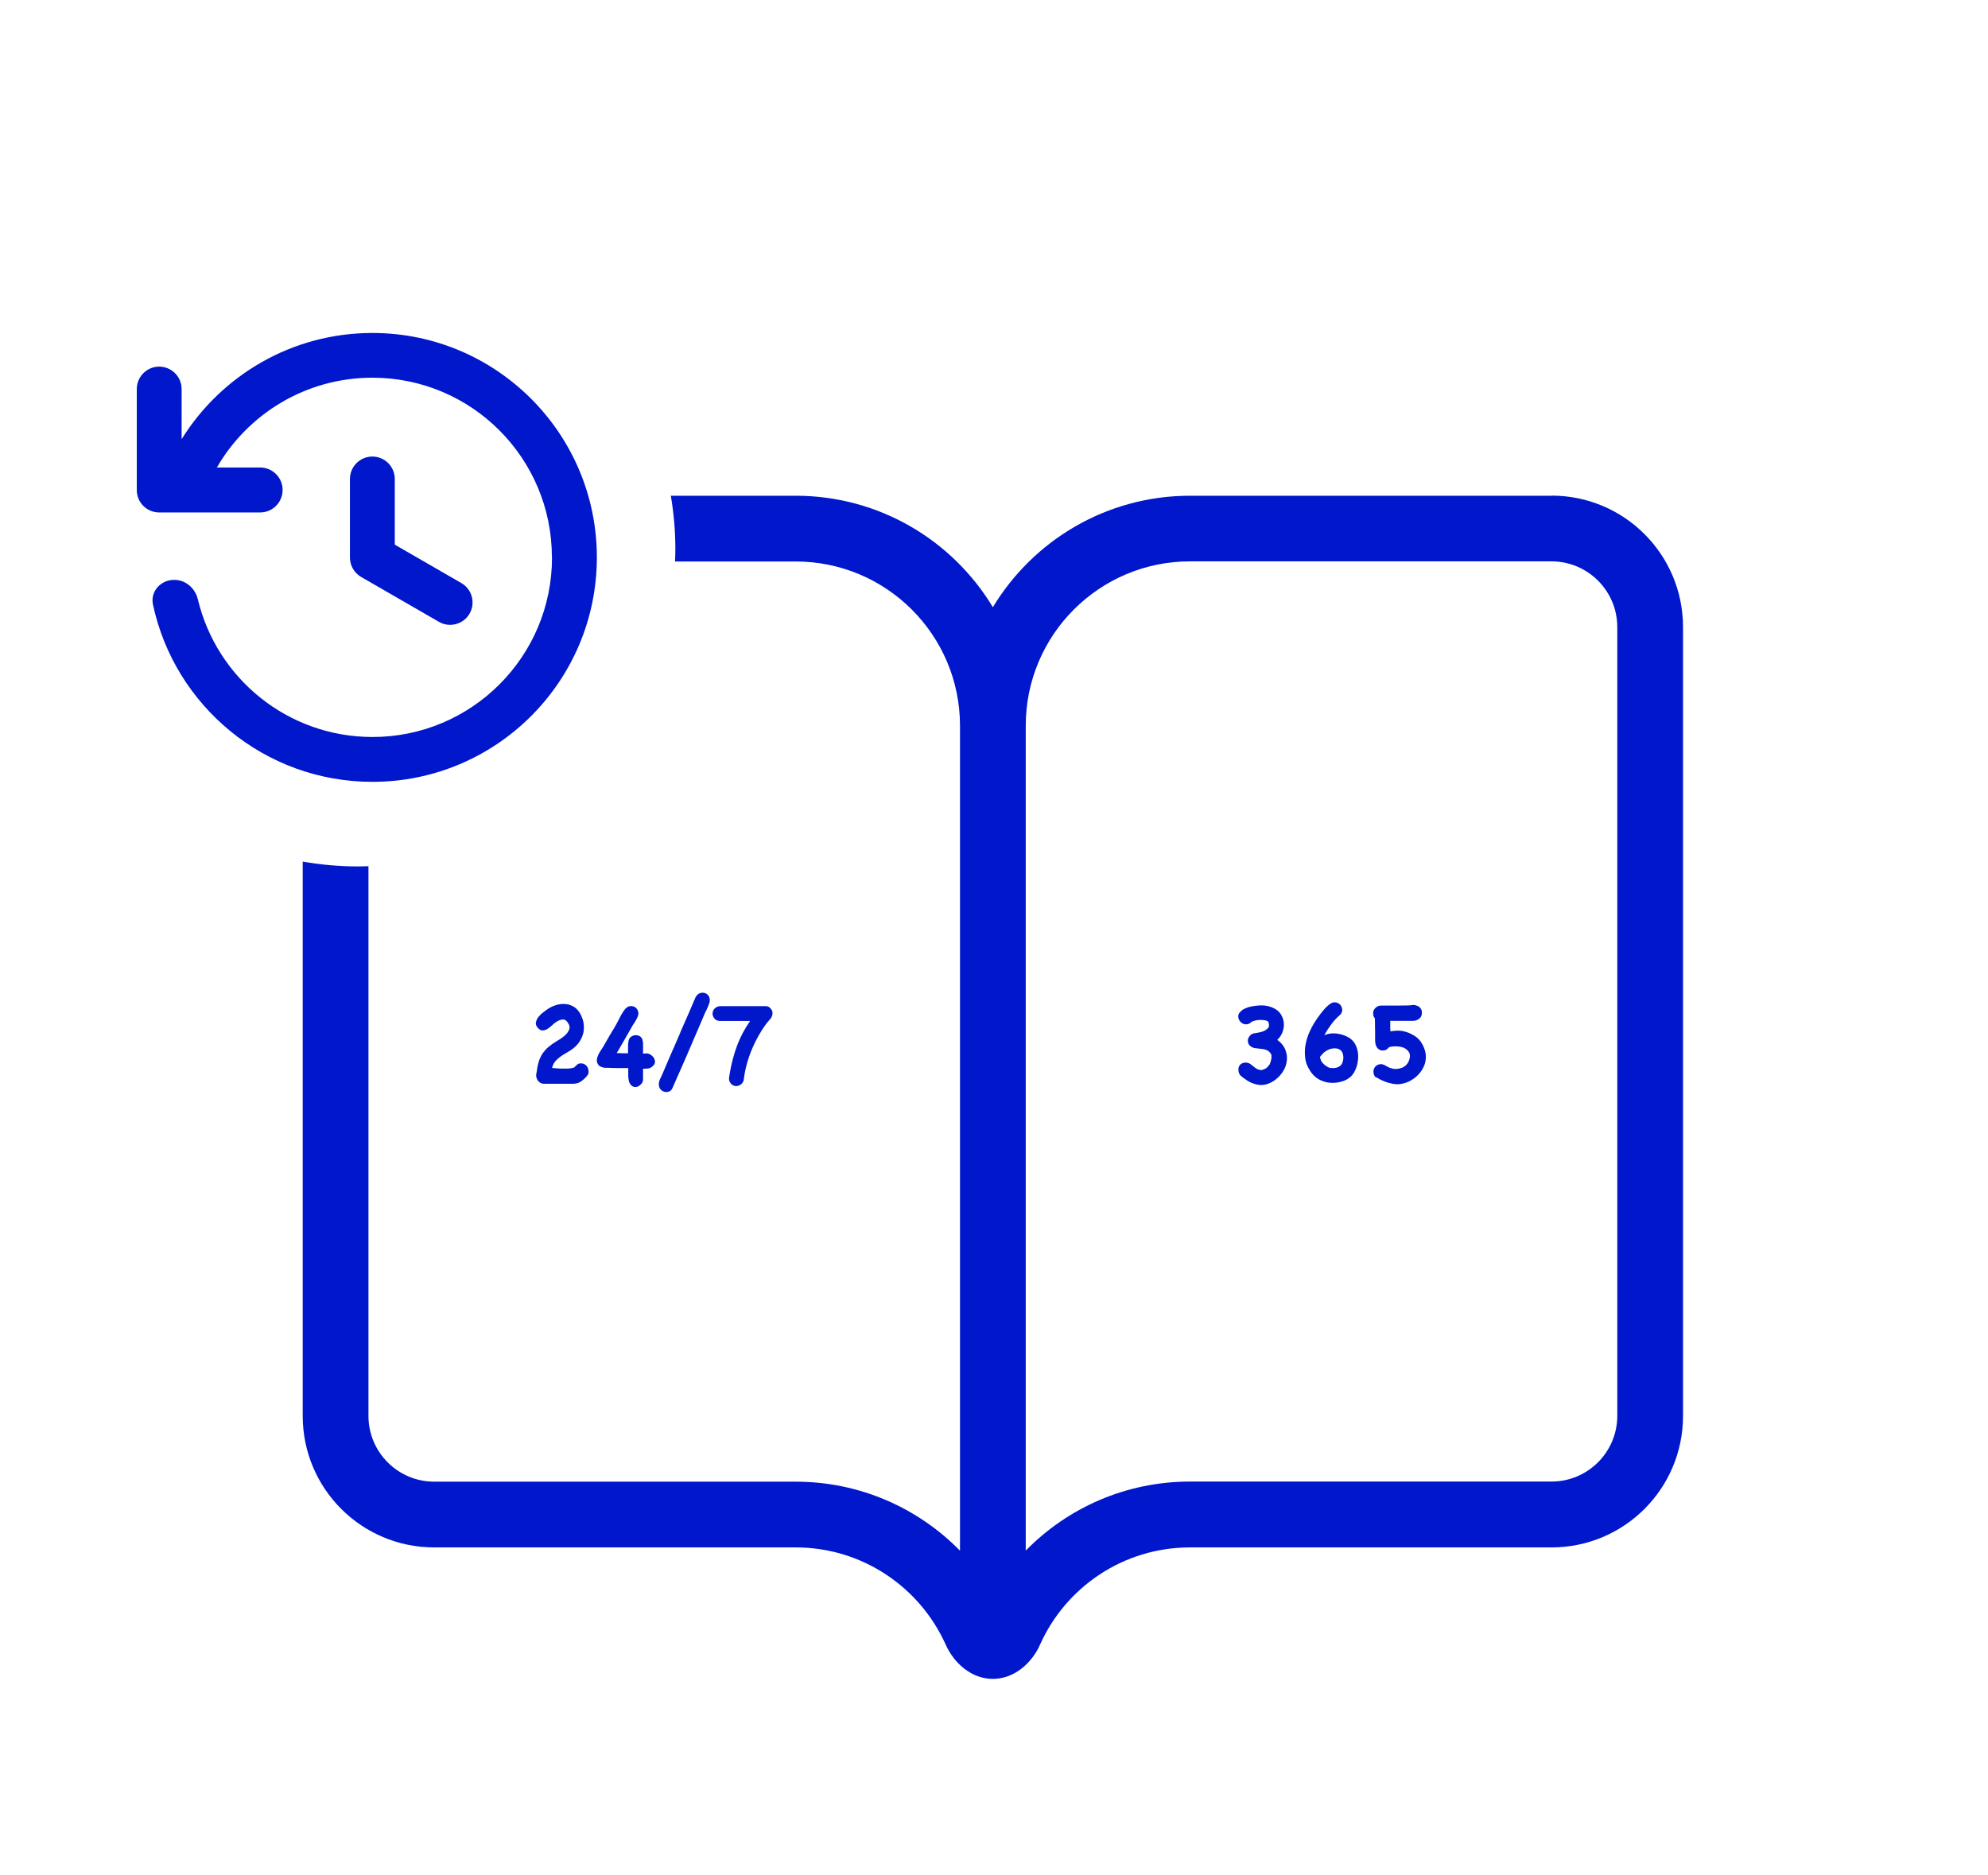 <svg width="176" height="166" viewBox="0 0 176 166" fill="none" xmlns="http://www.w3.org/2000/svg">
<path d="M50.33 90.65C50.21 90.4 50.05 90.27 49.87 90.26C49.68 90.26 49.47 90.32 49.24 90.48C49.13 90.55 49 90.65 48.87 90.78C48.74 90.91 48.6 91.02 48.46 91.1C48.32 91.19 48.17 91.23 48.02 91.23C47.87 91.23 47.73 91.14 47.58 90.96C47.46 90.81 47.41 90.65 47.45 90.5C47.48 90.34 47.55 90.19 47.66 90.05C47.77 89.91 47.89 89.78 48.04 89.67C48.19 89.56 48.31 89.46 48.41 89.39C48.65 89.22 48.91 89.09 49.18 89C49.45 88.91 49.74 88.87 50.01 88.89C50.29 88.91 50.54 88.98 50.78 89.12C51.02 89.26 51.22 89.48 51.38 89.77C51.53 90.05 51.63 90.33 51.67 90.62C51.71 90.91 51.7 91.19 51.64 91.46C51.57 91.73 51.46 91.99 51.3 92.23C51.14 92.47 50.93 92.69 50.67 92.88C50.51 92.99 50.34 93.11 50.15 93.21C49.96 93.31 49.78 93.44 49.6 93.56C49.42 93.69 49.27 93.83 49.14 93.99C49.01 94.15 48.92 94.34 48.88 94.56C48.96 94.56 49.08 94.56 49.23 94.58C49.38 94.59 49.55 94.61 49.74 94.61C49.92 94.61 50.11 94.61 50.31 94.61C50.51 94.59 50.68 94.56 50.84 94.51C50.81 94.54 50.79 94.56 50.78 94.56C50.89 94.45 50.99 94.35 51.09 94.26C51.19 94.17 51.32 94.13 51.49 94.15C51.61 94.15 51.72 94.2 51.82 94.27C51.92 94.34 51.99 94.44 52.04 94.55C52.09 94.66 52.11 94.77 52.11 94.9C52.11 95.02 52.06 95.14 51.98 95.24C51.82 95.44 51.63 95.61 51.43 95.75C51.23 95.89 50.99 95.95 50.72 95.95H48.16C47.99 95.95 47.85 95.9 47.73 95.79C47.61 95.68 47.53 95.55 47.49 95.39C47.46 95.27 47.46 95.15 47.49 95.02C47.52 94.9 47.53 94.78 47.55 94.66C47.59 94.36 47.66 94.1 47.74 93.86C47.83 93.62 47.94 93.41 48.07 93.22C48.21 93.03 48.37 92.85 48.56 92.69C48.75 92.53 48.97 92.37 49.22 92.22C49.33 92.15 49.47 92.07 49.64 91.96C49.8 91.85 49.96 91.73 50.09 91.6C50.23 91.46 50.32 91.31 50.39 91.15C50.45 90.99 50.43 90.82 50.34 90.65H50.33Z" fill="#0017CB"/>
<path d="M56.79 95.94C56.7 96.05 56.6 96.14 56.48 96.19C56.36 96.24 56.24 96.26 56.11 96.22C55.98 96.19 55.88 96.1 55.78 95.96C55.72 95.86 55.68 95.76 55.66 95.64C55.64 95.52 55.63 95.39 55.62 95.26C55.62 95.13 55.62 95 55.62 94.88C55.62 94.76 55.62 94.65 55.62 94.56C55.35 94.56 55.07 94.56 54.78 94.56C54.49 94.56 54.21 94.56 53.94 94.54H53.67C53.58 94.54 53.49 94.54 53.4 94.51C53.31 94.49 53.23 94.46 53.15 94.42C53.07 94.38 53 94.32 52.95 94.24C52.86 94.1 52.82 93.96 52.84 93.82C52.86 93.68 52.9 93.53 52.97 93.38C53.04 93.23 53.12 93.1 53.21 92.97C53.3 92.84 53.37 92.73 53.42 92.64C53.61 92.3 53.8 91.97 53.99 91.65C54.19 91.33 54.38 91 54.57 90.67C54.63 90.57 54.69 90.45 54.75 90.33C54.81 90.21 54.88 90.07 54.95 89.94C55.02 89.81 55.09 89.69 55.17 89.57C55.25 89.45 55.33 89.35 55.42 89.26C55.53 89.16 55.64 89.1 55.76 89.08C55.88 89.06 56 89.08 56.1 89.11C56.21 89.15 56.3 89.22 56.38 89.32C56.46 89.42 56.5 89.54 56.52 89.68C56.52 89.77 56.51 89.86 56.47 89.97C56.43 90.08 56.38 90.18 56.32 90.29C56.26 90.4 56.21 90.49 56.15 90.57C56.09 90.65 56.05 90.71 56.03 90.75C55.93 90.93 55.83 91.1 55.73 91.28C55.63 91.45 55.53 91.62 55.43 91.8C55.29 92.04 55.16 92.28 55.02 92.52C54.88 92.76 54.74 92.99 54.6 93.23C54.78 93.24 54.95 93.25 55.11 93.25H55.6C55.6 93.06 55.6 92.86 55.6 92.68C55.6 92.49 55.61 92.31 55.65 92.13C55.69 91.98 55.76 91.86 55.88 91.78C56 91.7 56.13 91.65 56.26 91.65C56.4 91.65 56.52 91.67 56.64 91.74C56.76 91.81 56.84 91.92 56.88 92.08C56.91 92.19 56.93 92.3 56.93 92.42C56.93 92.54 56.93 92.65 56.93 92.77C56.93 92.88 56.93 92.99 56.93 93.08C56.93 93.17 56.93 93.24 56.93 93.28C57.02 93.28 57.11 93.28 57.19 93.26C57.27 93.26 57.36 93.26 57.44 93.3C57.55 93.34 57.65 93.41 57.74 93.49C57.83 93.57 57.9 93.66 57.94 93.77C57.98 93.87 58 93.97 57.98 94.08C57.96 94.19 57.9 94.29 57.79 94.39C57.66 94.51 57.53 94.58 57.39 94.6C57.25 94.61 57.1 94.62 56.93 94.62V95.59C56.92 95.74 56.86 95.87 56.77 95.99L56.79 95.94Z" fill="#0017CB"/>
<path d="M61.62 88.23C61.71 88.09 61.81 87.99 61.94 87.94C62.07 87.89 62.2 87.88 62.33 87.9C62.46 87.92 62.57 87.99 62.67 88.09C62.77 88.19 62.82 88.32 62.84 88.49C62.84 88.58 62.84 88.68 62.8 88.79C62.76 88.9 62.72 89.01 62.68 89.12C62.64 89.23 62.58 89.33 62.54 89.43C62.49 89.52 62.46 89.59 62.44 89.62C62.33 89.87 62.23 90.12 62.12 90.37C62.01 90.62 61.91 90.87 61.8 91.12C61.42 92 61.04 92.88 60.67 93.75C60.29 94.62 59.91 95.49 59.52 96.36C59.46 96.49 59.37 96.58 59.25 96.63C59.12 96.68 59 96.7 58.86 96.67C58.73 96.64 58.61 96.58 58.51 96.48C58.41 96.38 58.35 96.25 58.33 96.08C58.32 95.89 58.35 95.71 58.43 95.55C58.51 95.39 58.59 95.22 58.67 95.03C58.78 94.78 58.88 94.53 58.99 94.28C59.1 94.03 59.2 93.78 59.31 93.53C59.34 93.46 59.38 93.37 59.44 93.23C59.5 93.09 59.57 92.94 59.64 92.78C59.71 92.62 59.78 92.45 59.86 92.27C59.94 92.1 60.01 91.94 60.07 91.79C60.13 91.65 60.21 91.48 60.28 91.28C60.5 90.78 60.72 90.28 60.94 89.78C61.15 89.28 61.37 88.79 61.58 88.29L61.62 88.22V88.23Z" fill="#0017CB"/>
<path d="M65.82 95.7C65.77 95.83 65.69 95.93 65.59 96.01C65.49 96.09 65.38 96.13 65.27 96.15C65.16 96.17 65.05 96.15 64.94 96.11C64.83 96.06 64.73 95.98 64.65 95.86C64.56 95.72 64.52 95.57 64.55 95.4C64.58 95.23 64.6 95.08 64.62 94.94C64.76 94.13 64.97 93.34 65.26 92.56C65.55 91.79 65.94 91.06 66.41 90.39H63.76C63.57 90.39 63.41 90.34 63.3 90.23C63.19 90.12 63.12 89.99 63.09 89.85C63.07 89.7 63.09 89.56 63.17 89.42C63.25 89.28 63.38 89.18 63.56 89.11C63.64 89.09 63.72 89.08 63.81 89.08C64.48 89.08 65.15 89.08 65.82 89.08C66.49 89.08 67.15 89.08 67.83 89.08C67.96 89.08 68.08 89.14 68.2 89.26C68.31 89.38 68.38 89.5 68.39 89.63C68.4 89.84 68.35 90.02 68.23 90.17C68.11 90.31 67.99 90.46 67.86 90.61C67.73 90.78 67.61 90.96 67.49 91.14C67.38 91.32 67.26 91.51 67.16 91.69C66.81 92.31 66.52 92.95 66.3 93.6C66.08 94.25 65.92 94.93 65.84 95.64L65.81 95.7H65.82Z" fill="#0017CB"/>
<path d="M109.78 95.17C109.7 95.05 109.65 94.92 109.64 94.79C109.63 94.66 109.64 94.53 109.69 94.42C109.74 94.31 109.82 94.22 109.93 94.16C110.04 94.1 110.18 94.07 110.33 94.08C110.5 94.09 110.65 94.15 110.77 94.26C110.89 94.36 111.02 94.46 111.14 94.55C111.26 94.64 111.4 94.7 111.54 94.73C111.68 94.76 111.86 94.71 112.07 94.59C112.12 94.55 112.16 94.52 112.2 94.48C112.24 94.44 112.27 94.4 112.31 94.36C112.35 94.3 112.39 94.25 112.41 94.22C112.43 94.18 112.45 94.13 112.47 94.06C112.51 93.94 112.54 93.82 112.56 93.72C112.57 93.61 112.57 93.5 112.56 93.38C112.45 93.18 112.32 93.05 112.16 92.98C112 92.91 111.83 92.87 111.65 92.86C111.47 92.84 111.3 92.82 111.13 92.8C110.96 92.78 110.81 92.71 110.69 92.61C110.58 92.52 110.52 92.41 110.49 92.29C110.46 92.17 110.47 92.05 110.51 91.94C110.55 91.83 110.62 91.73 110.71 91.64C110.81 91.55 110.92 91.5 111.06 91.48C111.17 91.46 111.28 91.44 111.41 91.42C111.54 91.4 111.66 91.37 111.77 91.33C111.88 91.29 111.99 91.24 112.09 91.17C112.19 91.1 112.27 91.02 112.34 90.91C112.34 90.83 112.34 90.75 112.34 90.68C112.34 90.6 112.32 90.53 112.28 90.46C112.21 90.39 112.11 90.35 111.97 90.33C111.83 90.31 111.7 90.29 111.55 90.3C111.4 90.3 111.26 90.32 111.14 90.35C111.02 90.38 110.91 90.41 110.83 90.45C110.66 90.62 110.48 90.7 110.3 90.69C110.12 90.68 109.97 90.62 109.85 90.5C109.73 90.38 109.65 90.24 109.63 90.07C109.6 89.9 109.65 89.74 109.78 89.61C109.88 89.5 109.99 89.4 110.12 89.34C110.25 89.27 110.38 89.22 110.53 89.17C110.9 89.07 111.28 89.02 111.68 89.01C112.08 89.01 112.45 89.1 112.79 89.27C113.07 89.41 113.28 89.6 113.42 89.84C113.56 90.08 113.64 90.33 113.66 90.59C113.68 90.85 113.64 91.12 113.54 91.38C113.44 91.64 113.29 91.87 113.08 92.07C113.34 92.25 113.53 92.45 113.67 92.69C113.8 92.92 113.88 93.16 113.92 93.41C113.95 93.66 113.94 93.91 113.88 94.16C113.82 94.42 113.72 94.65 113.57 94.88C113.43 95.1 113.25 95.31 113.04 95.49C112.83 95.67 112.59 95.82 112.32 95.93C112.09 96.02 111.87 96.06 111.64 96.06C111.42 96.06 111.2 96.01 110.99 95.94C110.78 95.87 110.57 95.77 110.38 95.64C110.19 95.51 110 95.38 109.83 95.23L109.79 95.19L109.78 95.17Z" fill="#0017CB"/>
<path d="M118.61 89.87C118.32 90.13 118.07 90.4 117.85 90.7C117.63 91 117.43 91.31 117.24 91.65C117.38 91.59 117.53 91.55 117.68 91.52C117.83 91.49 117.99 91.48 118.15 91.49C118.38 91.5 118.59 91.54 118.77 91.59C118.96 91.64 119.15 91.72 119.36 91.83C119.63 91.98 119.84 92.19 119.98 92.45C120.12 92.71 120.2 92.99 120.23 93.29C120.26 93.59 120.23 93.89 120.17 94.19C120.1 94.49 119.99 94.76 119.85 94.99C119.66 95.3 119.39 95.52 119.05 95.66C118.71 95.79 118.37 95.87 118.03 95.87C117.67 95.88 117.32 95.82 116.99 95.67C116.6 95.51 116.28 95.24 116.03 94.87C115.76 94.49 115.6 94.09 115.55 93.66C115.5 93.23 115.51 92.81 115.6 92.39C115.69 91.97 115.83 91.55 116.03 91.15C116.23 90.74 116.46 90.37 116.71 90.03C116.85 89.83 117.01 89.62 117.19 89.41C117.37 89.2 117.56 89.02 117.76 88.88C117.93 88.76 118.1 88.71 118.27 88.75C118.43 88.78 118.57 88.86 118.67 88.98C118.77 89.1 118.82 89.24 118.83 89.41C118.83 89.58 118.76 89.74 118.61 89.89V89.87ZM116.94 93.47C116.94 93.47 116.9 93.53 116.85 93.58C116.85 93.6 116.87 93.63 116.88 93.68C116.89 93.72 116.91 93.76 116.92 93.8C116.93 93.84 116.94 93.86 116.95 93.88C116.95 93.89 116.95 93.88 116.92 93.85C116.96 93.94 117.03 94.03 117.11 94.13C117.2 94.22 117.28 94.29 117.36 94.35C117.42 94.39 117.48 94.43 117.55 94.47C117.62 94.51 117.69 94.53 117.77 94.55C117.91 94.57 118.06 94.57 118.2 94.55C118.34 94.54 118.48 94.48 118.61 94.39C118.71 94.32 118.79 94.23 118.84 94.1C118.89 93.98 118.92 93.84 118.93 93.7C118.93 93.56 118.92 93.42 118.88 93.29C118.84 93.16 118.77 93.05 118.68 92.98C118.58 92.9 118.47 92.85 118.35 92.83C118.23 92.81 118.11 92.8 117.99 92.83C117.8 92.85 117.63 92.91 117.48 93C117.37 93.06 117.27 93.13 117.18 93.21C117.09 93.3 117.01 93.39 116.93 93.48L116.94 93.47Z" fill="#0017CB"/>
<path d="M121.79 95.39C121.68 95.27 121.62 95.13 121.6 94.99C121.58 94.85 121.6 94.72 121.65 94.6C121.7 94.48 121.79 94.38 121.91 94.31C122.03 94.24 122.18 94.2 122.35 94.22C122.44 94.24 122.53 94.27 122.62 94.32C122.71 94.37 122.79 94.42 122.87 94.46C122.98 94.52 123.1 94.57 123.24 94.6C123.38 94.64 123.51 94.65 123.63 94.64C123.79 94.63 123.93 94.6 124.07 94.55C124.21 94.51 124.33 94.43 124.46 94.32C124.6 94.18 124.7 94.03 124.75 93.87C124.85 93.59 124.85 93.36 124.75 93.18C124.65 93 124.5 92.87 124.31 92.78C124.12 92.69 123.9 92.65 123.65 92.64C123.41 92.63 123.18 92.65 122.98 92.71C122.96 92.73 122.94 92.75 122.92 92.77C122.9 92.79 122.88 92.81 122.86 92.83C122.77 92.92 122.68 92.97 122.57 92.99C122.46 93.01 122.36 93.01 122.26 92.99C122.16 92.97 122.07 92.91 121.99 92.84C121.91 92.76 121.85 92.67 121.81 92.55C121.76 92.41 121.74 92.25 121.74 92.09C121.74 91.93 121.74 91.78 121.74 91.63C121.74 91.52 121.74 91.41 121.74 91.3C121.74 91.19 121.74 91.08 121.73 90.96V90.81C121.73 90.73 121.73 90.66 121.73 90.57C121.73 90.48 121.73 90.41 121.72 90.33C121.72 90.25 121.72 90.19 121.72 90.16C121.66 90.09 121.61 90.01 121.59 89.91C121.57 89.82 121.56 89.72 121.57 89.63C121.57 89.54 121.61 89.45 121.66 89.37C121.71 89.29 121.77 89.22 121.86 89.16C121.98 89.07 122.12 89.03 122.27 89.03H122.72C122.81 89.03 122.94 89.03 123.13 89.03C123.32 89.03 123.51 89.03 123.71 89.03C123.91 89.03 124.09 89.03 124.26 89.02C124.43 89.02 124.53 89.02 124.58 89.02C124.77 89.02 124.92 89 125.04 88.98C125.16 88.96 125.29 88.98 125.44 89.04C125.57 89.08 125.67 89.15 125.75 89.25C125.83 89.35 125.87 89.46 125.88 89.58C125.89 89.7 125.88 89.81 125.84 89.93C125.8 90.04 125.72 90.14 125.6 90.22C125.45 90.33 125.28 90.38 125.08 90.38H124.54C124.3 90.38 124.05 90.38 123.81 90.38C123.57 90.38 123.33 90.38 123.08 90.38C123.08 90.54 123.08 90.69 123.08 90.85C123.08 91 123.08 91.16 123.1 91.32C123.27 91.28 123.45 91.26 123.63 91.25C123.81 91.25 123.99 91.25 124.16 91.28C124.35 91.32 124.54 91.37 124.71 91.44C124.88 91.51 125.05 91.6 125.23 91.71C125.44 91.84 125.61 92 125.76 92.2C125.9 92.4 126.02 92.62 126.1 92.85C126.21 93.14 126.25 93.42 126.23 93.69C126.21 93.96 126.15 94.23 126.03 94.47C125.91 94.71 125.76 94.94 125.56 95.15C125.36 95.36 125.14 95.52 124.9 95.66C124.66 95.8 124.4 95.89 124.12 95.95C123.84 96.01 123.57 96.01 123.29 95.95C122.8 95.86 122.33 95.68 121.88 95.4L121.84 95.36L121.79 95.39Z" fill="#0017CB"/>
<path d="M137.36 43.89H105.36C97.95 43.89 91.47 47.85 87.9 53.76C84.34 47.85 77.85 43.89 70.44 43.89H59.39C59.65 45.42 59.79 47 59.79 48.6C59.79 48.97 59.78 49.34 59.76 49.71H70.44C78.47 49.71 84.99 56.22 84.99 64.26V137.29C81.29 133.52 76.14 131.18 70.44 131.18H38.44C35.23 131.18 32.62 128.57 32.62 125.36V76.69C32.31 76.7 32 76.71 31.69 76.71C30.02 76.71 28.39 76.56 26.8 76.28V125.36C26.8 131.79 32.01 137 38.44 137H70.44C76.35 137 81.44 140.53 83.72 145.6C84.48 147.3 86.04 148.64 87.9 148.64C89.53 148.64 90.92 147.61 91.76 146.22C91.88 146.02 91.99 145.81 92.08 145.6C94.35 140.53 99.44 137 105.36 137H137.36C143.79 137 149 131.79 149 125.36V55.52C149 49.09 143.79 43.88 137.36 43.88V43.89ZM143.18 125.35C143.18 128.56 140.57 131.17 137.36 131.17H105.36C99.66 131.17 94.51 133.51 90.81 137.28V64.25C90.81 56.22 97.32 49.7 105.36 49.7H137.36C140.57 49.7 143.18 52.31 143.18 55.52V125.34V125.35Z" fill="#0017CB"/>
<path d="M48.87 49.36C48.87 58.14 41.75 65.25 32.98 65.25C25.48 65.25 19.19 60.06 17.52 53.07C17.29 52.1 16.45 51.34 15.45 51.34H15.4C14.23 51.34 13.3 52.36 13.54 53.51C15.45 62.49 23.43 69.22 32.97 69.22C43.94 69.22 52.84 60.32 52.84 49.35C52.84 38.38 43.94 29.48 32.97 29.48C25.84 29.48 19.59 33.24 16.08 38.88V34.45C16.08 33.35 15.19 32.46 14.09 32.46C14.02 32.46 13.95 32.46 13.89 32.47C12.89 32.57 12.11 33.42 12.11 34.45V43.39C12.11 43.92 12.32 44.42 12.69 44.79C13.06 45.16 13.57 45.37 14.09 45.37H23.03C24.13 45.37 25.02 44.48 25.02 43.38C25.02 42.28 24.13 41.39 23.03 41.39H19.2C21.95 36.64 27.08 33.44 32.97 33.44C41.75 33.44 48.86 40.56 48.86 49.33L48.87 49.36Z" fill="#0017CB"/>
<path d="M32.97 40.42C31.87 40.42 30.98 41.31 30.98 42.41V49.36C30.98 50.07 31.36 50.73 31.97 51.08L38.85 55.05C38.97 55.12 39.09 55.17 39.22 55.22C40.1 55.51 41.09 55.16 41.57 54.33C42.12 53.38 41.79 52.16 40.84 51.62L34.95 48.22V42.41C34.95 41.31 34.06 40.42 32.96 40.42H32.97Z" fill="#0017CB"/>
</svg>
